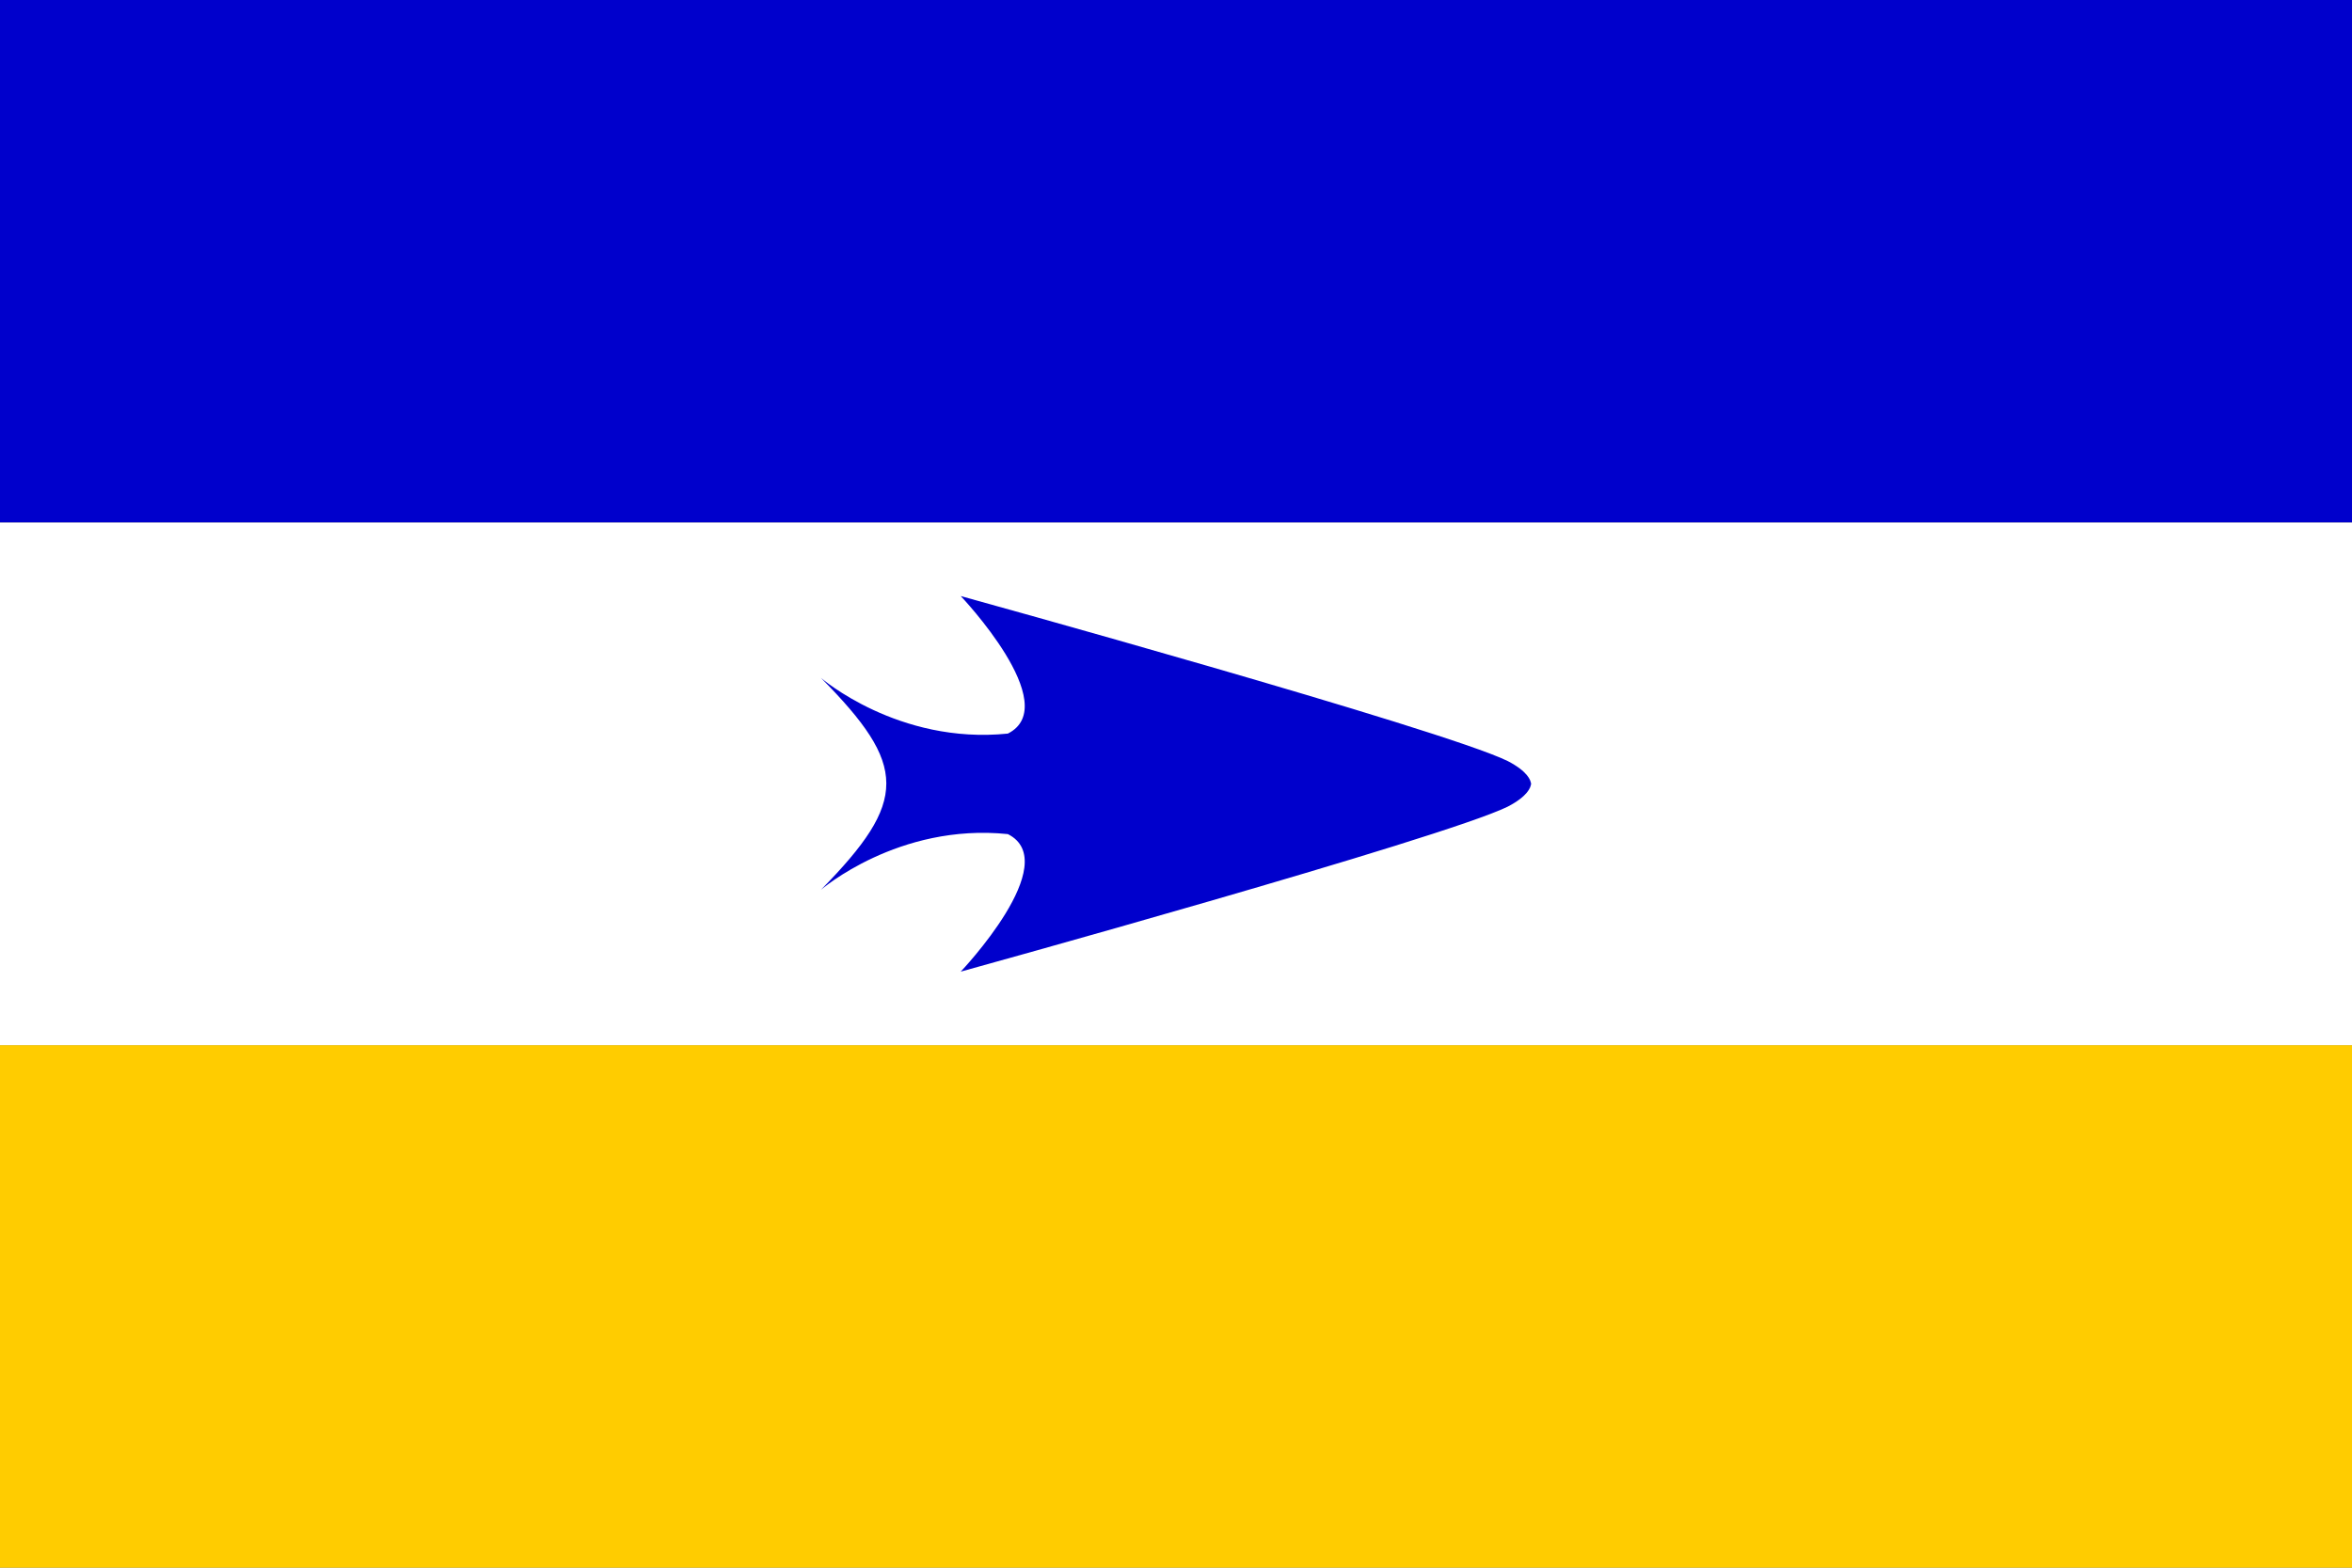 <?xml version="1.0" encoding="UTF-8" standalone="no"?>
<svg xmlns="http://www.w3.org/2000/svg" xmlns:xlink="http://www.w3.org/1999/xlink" id="svg2" width="1350" height="900" x="0" y="0" version="1.0">
  <rect width="100%" height="100%" fill="#808080" stroke="none"/>
  <defs>
    <path id="path1390" d="m0 0 10 5-10 5V0z"/>
    <path id="path1394" d="M10 0 0 5l10 5V0z"/>
  </defs>
  <defs id="defs12">
    <marker id="marker1388" markerHeight="3" markerUnits="strokeWidth" markerWidth="4" orient="auto" refX="0" refY="5" viewBox="0 0 10 10">
      <use xlink:href="#path1390"/>
    </marker>
    <marker id="marker1392" markerHeight="3" markerUnits="strokeWidth" markerWidth="4" orient="auto" refX="10" refY="5" viewBox="0 0 10 10">
      <use xlink:href="#path1394"/>
    </marker>
    <marker id="ArrowStart" markerHeight="3" markerUnits="strokeWidth" markerWidth="4" orient="auto" refX="10" refY="5" viewBox="0 0 10 10">
      <use xlink:href="#path1394" id="path553"/>
    </marker>
    <marker id="ArrowEnd" markerHeight="3" markerUnits="strokeWidth" markerWidth="4" orient="auto" refX="0" refY="5" viewBox="0 0 10 10">
      <use xlink:href="#path1390" id="path551"/>
    </marker>
    <marker id="marker1616" markerHeight="3" markerUnits="strokeWidth" markerWidth="4" orient="auto" refX="0" refY="5" viewBox="0 0 10 10">
      <use xlink:href="#path1390" id="path1618"/>
    </marker>
    <marker id="marker1612" markerHeight="3" markerUnits="strokeWidth" markerWidth="4" orient="auto" refX="10" refY="5" viewBox="0 0 10 10">
      <use xlink:href="#path1394" id="path1614"/>
    </marker>
    <style id="style7684" type="text/css">
      .fil5{fill:#e77817}.fil3{fill:#fff}.fil6{fill:#d32927}.fil4{fill:#fcdb00}.str0{stroke:#000;stroke-width:3}.fil1{fill:none}.fil2{fill:#0039f0}.fil0{fill:#ff0}
    </style>
  </defs>
  <g id="g3049" fill-opacity="1" fill-rule="evenodd" stroke="none" stroke-dasharray="none" stroke-dashoffset="0" stroke-linecap="butt" stroke-linejoin="miter" stroke-miterlimit="4" stroke-opacity="1" stroke-width=".5" marker-end="none" marker-mid="none" marker-start="none" color="#000" transform="translate(999.607 -809.823)" visibility="visible">
    <path id="rect2104" fill="#00c" d="M-999.607 809.823h1350v300h-1350z" display="inline" opacity="1" overflow="visible" style="marker:none"/>
    <path id="rect2106" fill="#fc0" d="M-999.607 1409.823h1350v300h-1350z" display="inline" opacity="1" overflow="visible" style="marker:none"/>
    <path id="rect2108" fill="#fff" d="M-999.607 1109.823h1350v300h-1350z" display="inline" opacity="1" overflow="visible" style="marker:none"/>
    <path id="path1921" fill="#00c" d="M551.435 342.186s59.527 62.597 27.062 78.959c-62.943 6.468-107.312-31.998-107.312-31.998 49.819 50.396 50.294 70.486 0 121.705 0 0 44.37-38.466 107.312-31.998 32.465 16.362-27.062 78.959-27.062 78.959 0-0 276.635-76.413 313.938-94.712 11.563-5.971 13.164-11.113 13.375-12.794h.062s.009-.089 0-.271c-.001-.017.001-.056 0-.074.009-.182 0-.271 0-.271h-.062c-.211-1.681-1.812-6.824-13.375-12.794-37.302-18.299-313.937-94.712-313.938-94.712z" display="inline" opacity="1" overflow="visible" style="marker:none" transform="translate(-999.607 809.823)"/>
  </g>
</svg>